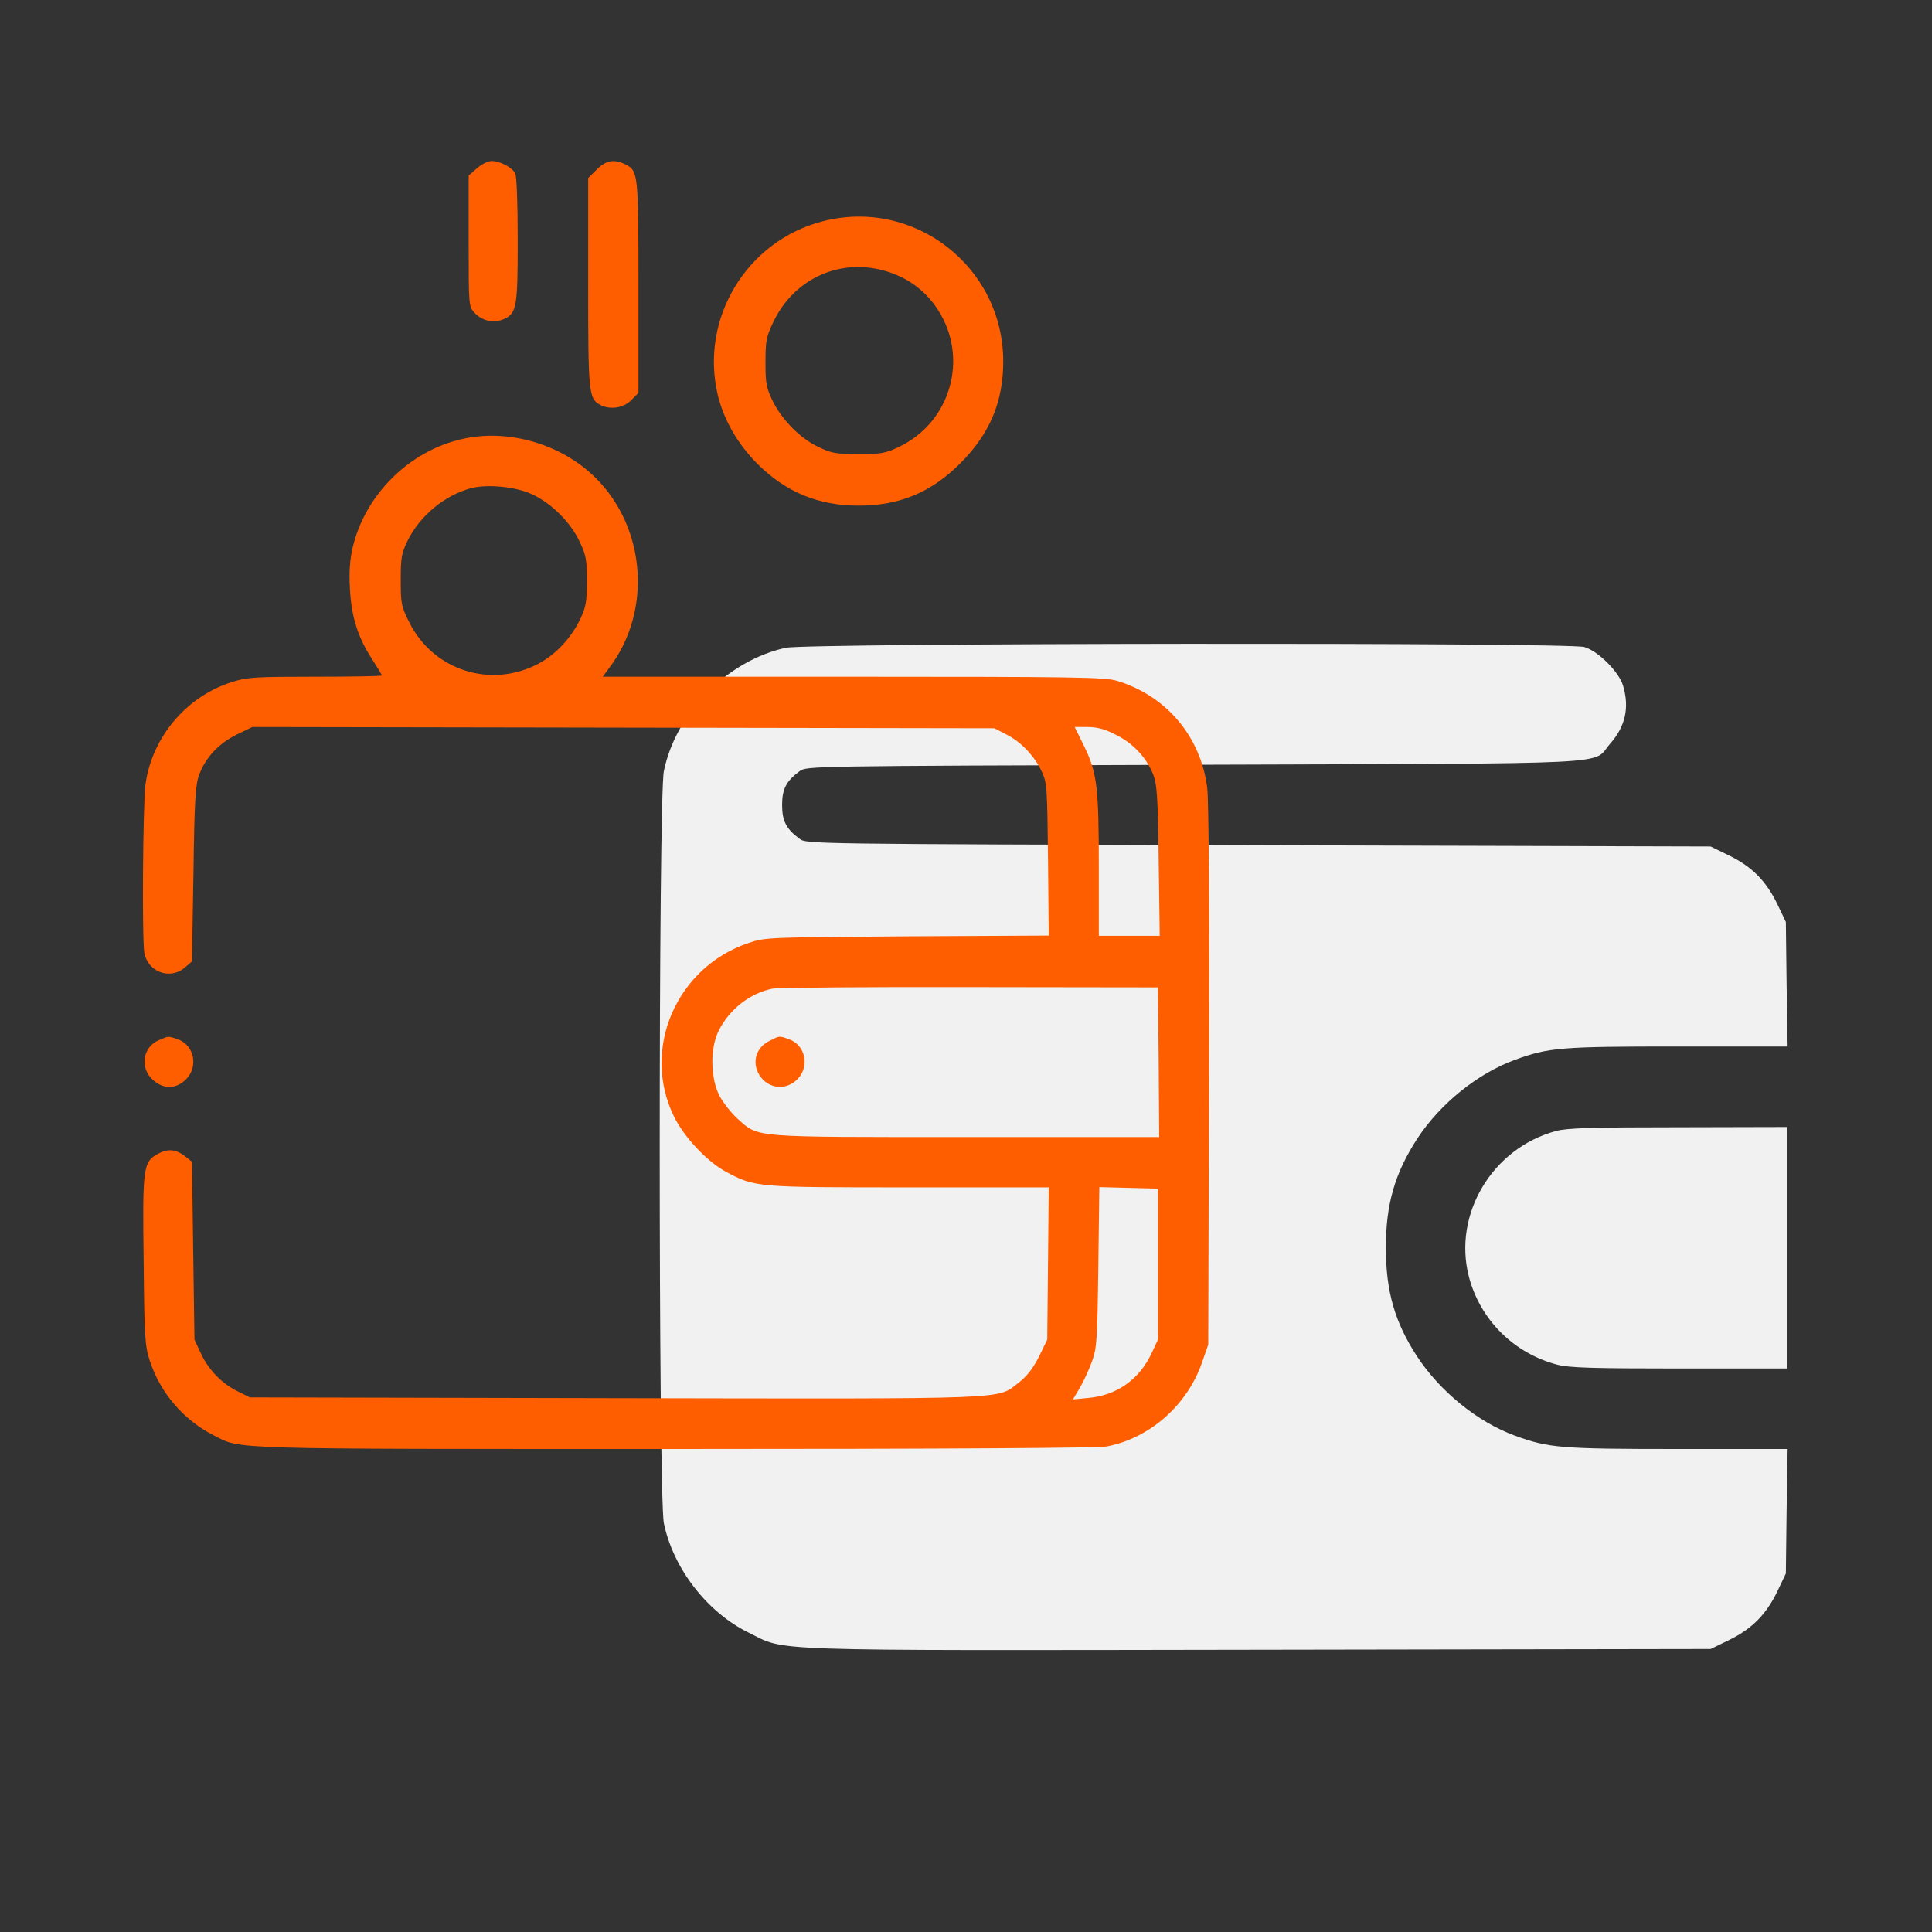 <?xml version="1.0" encoding="UTF-8"?>
<svg xmlns="http://www.w3.org/2000/svg" width="60" height="60" viewBox="0 0 60 60" fill="none">
  <rect x="0" y="0" width="60" height="60" fill="#333333" stroke="none"/>
  <path d="M24.406 20.117C22.602 20.508 20.992 22.125 20.617 23.945C20.445 24.766 20.445 46.484 20.617 47.305C20.906 48.703 21.953 50.062 23.234 50.695C24.453 51.289 23.383 51.258 39.078 51.234L53.125 51.211L53.719 50.922C54.43 50.57 54.867 50.117 55.211 49.391L55.461 48.867L55.484 46.93L55.516 45H52.117C48.469 45 48.094 44.969 47.047 44.586C45.891 44.164 44.727 43.219 44.008 42.125C43.32 41.07 43.039 40.109 43.039 38.75C43.039 37.391 43.32 36.43 44.016 35.359C44.727 34.273 45.891 33.336 47.047 32.914C48.094 32.531 48.469 32.5 52.117 32.5H55.516L55.484 30.562L55.461 28.633L55.211 28.109C54.867 27.383 54.43 26.93 53.719 26.578L53.125 26.289L39.086 26.25C25.055 26.211 25.039 26.211 24.828 26.047C24.414 25.742 24.289 25.492 24.289 25C24.289 24.508 24.414 24.258 24.828 23.953C25.039 23.789 25.078 23.789 37.086 23.75C50.609 23.703 49.414 23.766 50 23.102C50.477 22.562 50.609 21.977 50.406 21.297C50.281 20.867 49.633 20.219 49.203 20.094C48.695 19.945 25.109 19.969 24.406 20.117Z" fill="#F1F1F1"></path>
  <path d="M48.32 35.125C46.344 35.656 45.117 37.711 45.617 39.648C45.969 40.992 47.016 42.031 48.367 42.383C48.727 42.477 49.445 42.5 52.156 42.5H55.5V35L52.125 35.008C49.43 35.008 48.656 35.031 48.32 35.125Z" fill="#F1F1F1"></path>
  <g clip-path="url(#clip0_593_170)">
    <path d="M14.813 5.227L14.555 5.453V7.484C14.555 9.516 14.555 9.516 14.742 9.719C14.977 9.961 15.313 10.047 15.617 9.922C16.047 9.742 16.078 9.578 16.078 7.461C16.078 6.289 16.047 5.477 16 5.383C15.899 5.195 15.524 5 15.266 5C15.156 5 14.953 5.102 14.813 5.227Z" fill="#FF5E00"></path>
    <path d="M18.531 5.266L18.266 5.531V8.781C18.266 12.258 18.281 12.375 18.648 12.578C18.953 12.734 19.36 12.672 19.602 12.43L19.828 12.203V8.914C19.828 5.391 19.82 5.312 19.43 5.109C19.078 4.93 18.82 4.977 18.531 5.266Z" fill="#FF5E00"></path>
    <path d="M25.539 6.875C23.18 7.492 21.735 9.891 22.289 12.258C22.477 13.039 22.906 13.789 23.531 14.414C24.414 15.289 25.422 15.703 26.664 15.703C27.938 15.703 28.93 15.289 29.836 14.375C30.742 13.461 31.156 12.477 31.156 11.227C31.156 8.281 28.383 6.133 25.539 6.875ZM27.57 8.438C28.227 8.648 28.75 9.039 29.125 9.617C30.102 11.125 29.523 13.133 27.891 13.891C27.5 14.078 27.344 14.102 26.664 14.102C25.977 14.102 25.828 14.078 25.438 13.891C24.86 13.625 24.297 13.055 24 12.461C23.797 12.039 23.773 11.914 23.773 11.25C23.773 10.578 23.797 10.461 24.016 10C24.672 8.625 26.133 7.984 27.57 8.438Z" fill="#FF5E00"></path>
    <path d="M14.36 13.633C12.711 14 11.344 15.359 10.953 17C10.867 17.383 10.836 17.75 10.867 18.281C10.914 19.156 11.11 19.789 11.555 20.469C11.719 20.727 11.86 20.961 11.86 20.977C11.86 21 10.93 21.016 9.797 21.016C7.961 21.016 7.68 21.031 7.234 21.172C5.797 21.609 4.711 22.898 4.516 24.375C4.438 25.023 4.406 29.211 4.484 29.602C4.602 30.195 5.289 30.438 5.742 30.047L5.961 29.859L6.008 27.133C6.039 24.805 6.07 24.359 6.188 24.055C6.383 23.523 6.797 23.086 7.352 22.812L7.836 22.578L30.883 22.617L31.258 22.812C31.711 23.039 32.133 23.484 32.359 23.977C32.516 24.312 32.523 24.477 32.547 26.695L32.57 29.055L28.172 29.078C23.867 29.109 23.766 29.109 23.258 29.281C21.008 30.031 19.906 32.578 20.93 34.672C21.242 35.312 21.961 36.078 22.547 36.391C23.445 36.875 23.492 36.875 28.25 36.875H32.57L32.523 41.602L32.266 42.133C32.078 42.5 31.898 42.734 31.648 42.93C30.938 43.469 31.703 43.445 19.117 43.422L7.758 43.398L7.399 43.219C6.899 42.977 6.484 42.555 6.242 42.039L6.039 41.602L5.961 36.078L5.774 35.93C5.477 35.688 5.227 35.664 4.914 35.828C4.445 36.078 4.422 36.242 4.461 39.18C4.484 41.562 4.5 41.797 4.656 42.273C4.984 43.266 5.703 44.102 6.641 44.578C7.5 45.016 6.891 45 20.969 45C29.477 45 34.094 44.969 34.367 44.922C35.719 44.664 36.891 43.625 37.344 42.273L37.523 41.758L37.547 33.438C37.563 28.195 37.539 24.883 37.492 24.477C37.297 22.875 36.219 21.602 34.68 21.141C34.297 21.031 33.398 21.016 26.485 21.016H18.719L18.914 20.75C20.25 19 20.07 16.414 18.508 14.852C17.453 13.797 15.797 13.305 14.36 13.633ZM16.508 15.344C17.117 15.617 17.727 16.227 18 16.82C18.203 17.242 18.227 17.391 18.227 18.047C18.227 18.688 18.195 18.852 18.023 19.219C17.742 19.812 17.266 20.32 16.727 20.609C15.242 21.398 13.445 20.82 12.703 19.312C12.461 18.828 12.445 18.734 12.445 18.008C12.445 17.312 12.469 17.18 12.664 16.781C13.047 16.008 13.828 15.367 14.649 15.156C15.149 15.031 16.023 15.117 16.508 15.344ZM34.656 22.82C35.195 23.086 35.609 23.531 35.82 24.07C35.93 24.359 35.961 24.781 35.984 26.734L36.016 29.062H34.125V26.93C34.125 24.438 34.07 24 33.672 23.18L33.375 22.578H33.773C34.07 22.578 34.313 22.641 34.656 22.82ZM35.984 32.984L36 35.312H30C23.281 35.312 23.578 35.336 22.914 34.75C22.719 34.578 22.461 34.25 22.344 34.031C22.063 33.484 22.047 32.562 22.313 32.023C22.641 31.352 23.289 30.844 23.992 30.703C24.172 30.672 26.938 30.648 30.141 30.656L35.961 30.664L35.984 32.984ZM35.961 41.602L35.758 42.039C35.375 42.844 34.68 43.336 33.805 43.414L33.32 43.461L33.531 43.109C33.641 42.922 33.813 42.555 33.906 42.297C34.063 41.867 34.078 41.672 34.109 39.352L34.141 36.867L35.961 36.914V41.602Z" fill="#FF5E00"></path>
    <path d="M23.891 32.328C23.508 32.516 23.36 32.93 23.539 33.305C23.773 33.797 24.375 33.906 24.758 33.523C25.156 33.125 25.016 32.453 24.5 32.273C24.195 32.164 24.211 32.164 23.891 32.328Z" fill="#FF5E00"></path>
    <path d="M4.93 32.305C4.43 32.516 4.336 33.164 4.742 33.531C5.078 33.836 5.461 33.828 5.774 33.523C6.172 33.125 6.031 32.453 5.516 32.273C5.219 32.172 5.234 32.172 4.93 32.305Z" fill="#FF5E00"></path>
  </g>
  <defs>
    <clipPath id="clip0_593_170">
      <rect width="40" height="40" fill="white" transform="translate(1 5)"></rect>
    </clipPath>
  </defs>
</svg>
